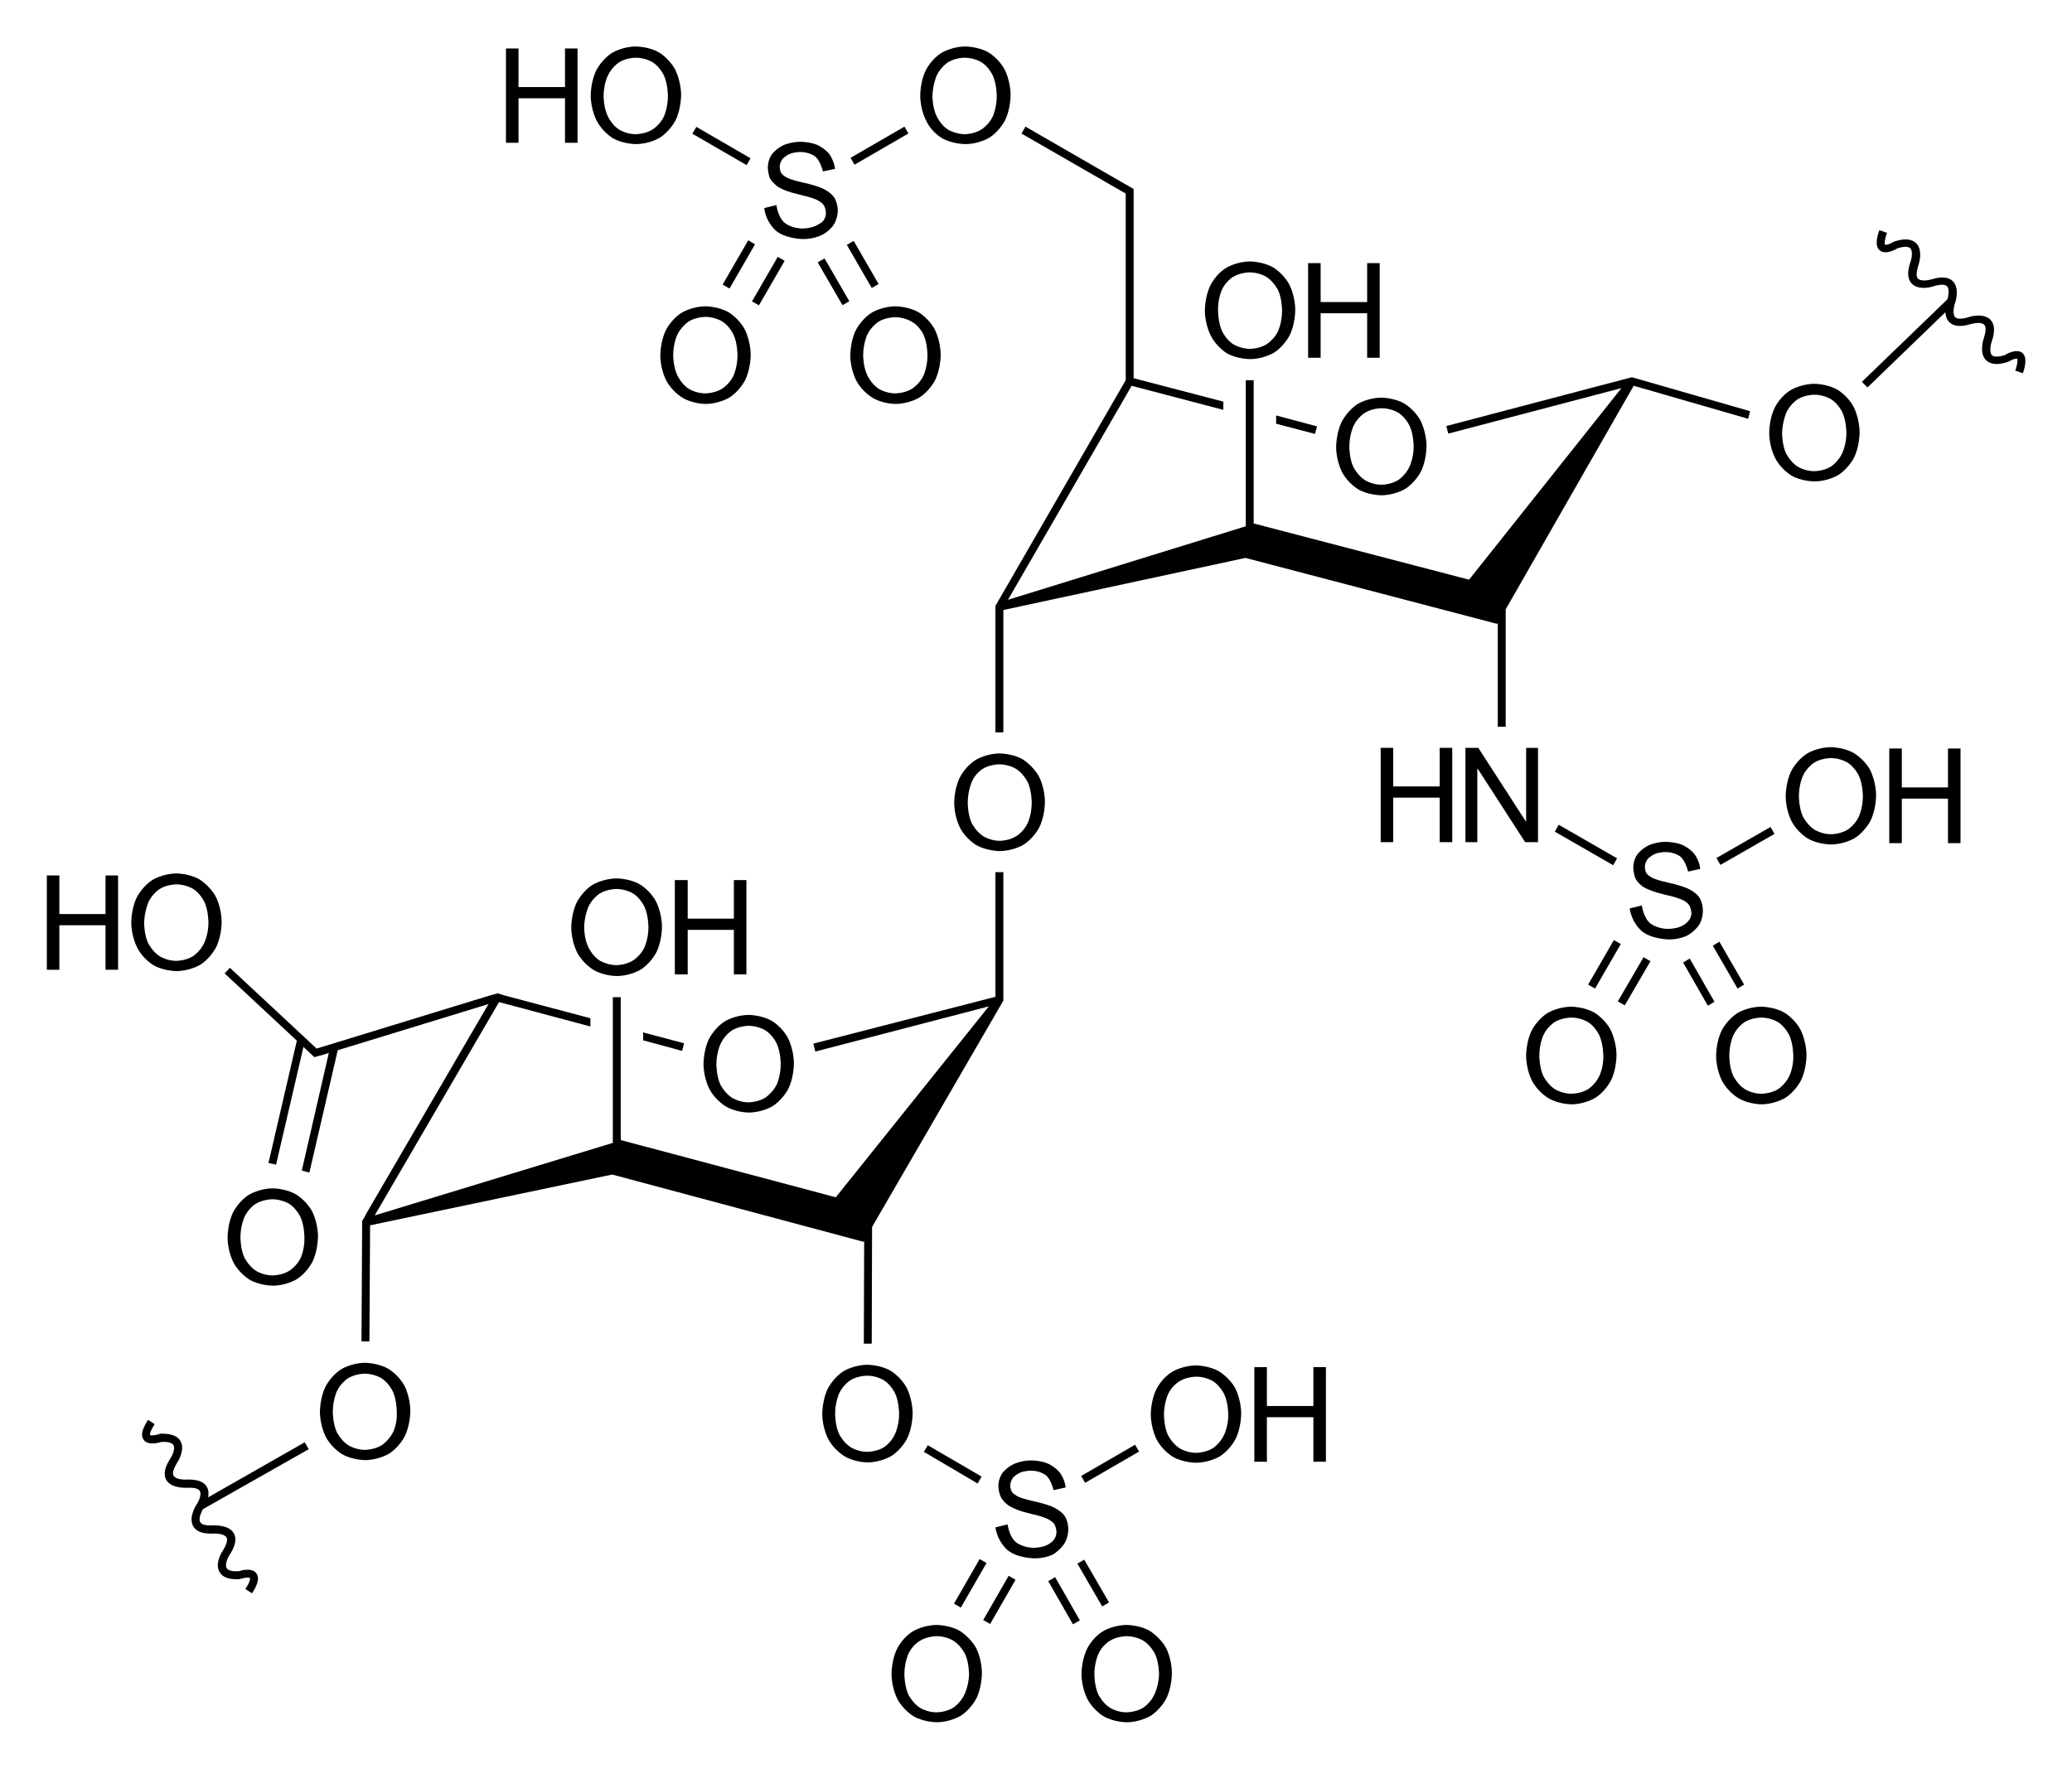 <?xml version="1.0" encoding="utf-8"?>
<!-- Generator: Adobe Illustrator 21.0.0, SVG Export Plug-In . SVG Version: 6.00 Build 0)  -->
<svg version="1.1" id="Слой_1" xmlns="http://www.w3.org/2000/svg" xmlns:xlink="http://www.w3.org/1999/xlink" x="0px" y="0px"
	 viewBox="0 0 628.2 536.6" style="enable-background:new 0 0 628.2 536.6;" xml:space="preserve">
<g>
	<polygon points="262,376.3 261.9,407.5 264.3,407.5 264.4,372.1 304,303.8 304,303.8 304.2,303.5 304.2,301.2 304.2,264.5 
		301.8,264.5 301.8,301.2 301.8,302.3 246.6,316.5 247.2,318.9 299.8,305.2 253.4,363.1 188.4,345.8 188.2,345.8 188.2,302.4 
		185.8,302.4 185.8,346.6 113.6,368.6 151.3,303.9 179,311.3 179,308.8 153,301.9 153,301.9 151.1,301.3 151,301.3 151,301.3 
		150.7,301.3 148.5,301.9 148.5,301.9 96,318 69.7,293.5 68.1,295.2 90,315.6 81.4,352.7 83.7,353.2 92,317.5 93.4,318.8 
		93.4,318.8 95.3,320.6 97.9,319.9 97.9,319.9 99.7,319.3 91.5,355 93.8,355.6 102.4,318.5 148.1,304.5 110.9,368.3 110.9,368.3 
		110.3,369.5 109.9,370.1 109.9,370.1 109.8,370.3 109.8,370.7 109.6,406.8 112,406.8 112.2,372.7 112.2,372.7 112.2,371.6 
		185.6,356.2 261.8,376.6 	"/>
	<polygon points="195,315.5 206.8,318.7 207.4,316.4 195,313.1 	"/>
	<polygon points="281.3,438.3 280.1,440.3 296.4,449.9 297.6,447.8 	"/>
	<rect x="330.4" y="472.8" transform="matrix(0.865 -0.501 0.501 0.865 -196.018 230.761)" width="2.4" height="15"/>
	<polygon points="317.8,479.5 325.3,492.6 327.4,491.4 319.9,478.3 	"/>
	<rect x="327.3" y="442.9" transform="matrix(0.865 -0.501 0.501 0.865 -177.215 228.482)" width="18.9" height="2.4"/>
	<rect x="286.2" y="478.8" transform="matrix(0.499 -0.867 0.867 0.499 -268.699 495.553)" width="15.6" height="2.4"/>
	<polygon points="298.1,491.3 300.2,492.5 307.9,479.1 305.8,477.9 	"/>
	<path d="M93.6,439.5l-1.2-2.1l-29.3,16.7c0.2-1.1,0.2-2.2-0.4-3.2c-0.9-1.6-3-2.3-6.1-2.2c-1.1,0.1-3.4-0.1-4-1.2
		c-0.4-0.7,0-2.1,1.1-3.9c0.3-0.4,2.5-4,1-6.6c-0.9-1.6-3-2.3-6.1-2.2l-0.3,0.1c-1.1,0.4-2.6,0.5-2.8,0.3c0,0-0.3-0.7,1.4-3.3
		l-2-1.3c-1.2,1.8-2.6,4.4-1.3,6.1c1.3,1.7,4.4,0.9,5.3,0.6c2-0.1,3.3,0.2,3.7,1c0.6,1.1-0.4,3.2-1,4.1c-1.7,2.6-2.1,4.8-1.2,6.4
		c1.5,2.6,5.8,2.4,6.3,2.4c2.1-0.1,3.5,0.2,3.9,1c0.6,1.1-0.4,3.2-1,4.1h0c-0.3,0.4-2.5,4-1,6.6c0.9,1.6,3,2.3,6.1,2.2
		c1.1-0.1,3.4,0.1,4,1.2c0.4,0.7,0,2.1-1.1,3.9c-0.3,0.4-2.6,4-1,6.6c0.9,1.6,3,2.3,6.1,2.1l0.3-0.1c1.2-0.4,2.6-0.5,2.8-0.2
		c0,0,0.3,0.7-1.4,3.3l2,1.3c1.2-1.8,2.6-4.4,1.3-6.1c-1.3-1.7-4.4-0.9-5.3-0.6c-2,0.1-3.3-0.2-3.7-1c-0.6-1.1,0.4-3.2,1-4.1
		c1.7-2.6,2.1-4.8,1.2-6.4c-1.5-2.6-5.8-2.4-6.3-2.4c-2.1,0.1-3.5-0.2-3.9-1c-0.6-1,0.3-2.9,0.8-3.9L93.6,439.5z"/>
	<path d="M220,335.5c3.1,1.9,7,1.9,7,1.9c3.9,0,7-1.8,7-1.8c3.1-1.8,4.9-5.2,4.9-5.2c1.8-3.4,1.8-7.8,1.8-7.8c0-4.4-1.8-7.8-1.8-7.8
		c-1.8-3.4-4.9-5.2-4.9-5.2c-3.1-1.8-7-1.8-7-1.8c-3.9,0-7,1.8-7,1.8c-3.1,1.8-4.9,5.2-4.9,5.2c-1.8,3.4-1.8,7.8-1.8,7.8
		c0,4.4,1.8,7.7,1.8,7.7C216.9,333.7,220,335.5,220,335.5z M218.5,316.5c1.2-2.6,3.4-4,3.4-4c2.2-1.4,5.1-1.4,5.1-1.4
		c2.9,0,5.1,1.4,5.1,1.4c2.2,1.4,3.4,4,3.4,4c1.2,2.6,1.2,6.2,1.2,6.2c0,3.6-1.2,6.2-1.2,6.2c-1.3,2.6-3.5,4-3.5,4
		c-2.2,1.4-5.1,1.4-5.1,1.4c-2.8,0-5-1.4-5-1.4c-2.2-1.4-3.5-4-3.5-4c-1.2-2.6-1.2-6.1-1.2-6.1C217.2,319.1,218.5,316.5,218.5,316.5
		z"/>
	<path d="M274.9,436.5c1.8-3.4,1.8-7.8,1.8-7.8c0-4.4-1.8-7.8-1.8-7.8c-1.8-3.4-4.9-5.2-4.9-5.2c-3.1-1.8-7-1.8-7-1.8
		c-3.9,0-7,1.8-7,1.8c-3.1,1.8-4.9,5.2-4.9,5.2c-1.8,3.4-1.8,7.8-1.8,7.8c0,4.4,1.8,7.7,1.8,7.7c1.8,3.4,4.9,5.2,4.9,5.2
		c3.1,1.9,7,1.9,7,1.9c3.9,0,7-1.8,7-1.8C273.1,439.9,274.9,436.5,274.9,436.5z M268,438.9c-2.2,1.4-5.1,1.4-5.1,1.4
		c-2.8,0-5-1.4-5-1.4c-2.2-1.4-3.5-4-3.5-4c-1.2-2.6-1.2-6.1-1.2-6.1c0-3.6,1.2-6.2,1.2-6.2c1.2-2.6,3.4-4,3.4-4
		c2.2-1.4,5.1-1.4,5.1-1.4c2.9,0,5.1,1.4,5.1,1.4c2.2,1.4,3.4,4,3.4,4c1.2,2.6,1.2,6.2,1.2,6.2c0,3.6-1.3,6.2-1.3,6.2
		C270.2,437.5,268,438.9,268,438.9z"/>
	<path d="M173.2,281.2c0,4.3,1.8,7.7,1.8,7.7c1.8,3.4,4.9,5.2,4.9,5.2c3.1,1.9,7.1,1.9,7.1,1.9c3.9,0,7-1.8,7-1.8
		c3.1-1.8,4.9-5.2,4.9-5.2c1.8-3.4,1.8-7.8,1.8-7.8c0-4.5-1.8-7.8-1.8-7.8c-1.8-3.4-4.9-5.2-4.9-5.2c-3.1-1.8-7-1.8-7-1.8
		c-3.9,0-7.1,1.8-7.1,1.8c-3.1,1.8-4.9,5.2-4.9,5.2C173.2,276.8,173.2,281.2,173.2,281.2z M178.4,275c1.2-2.6,3.4-4,3.4-4
		c2.2-1.4,5.1-1.4,5.1-1.4c2.9,0,5.1,1.4,5.1,1.4c2.2,1.4,3.4,4,3.4,4c1.2,2.6,1.2,6.2,1.2,6.2c0,3.5-1.2,6.1-1.2,6.1
		c-1.2,2.6-3.5,4-3.5,4c-2.2,1.4-5,1.4-5,1.4c-2.8,0-5.1-1.4-5.1-1.4c-2.2-1.4-3.4-4-3.4-4c-1.3-2.6-1.3-6.1-1.3-6.1
		C177.2,277.7,178.4,275,178.4,275z"/>
	<polygon points="208.5,282 222.5,282 222.5,295.5 226.3,295.5 226.3,266.9 222.5,266.9 222.5,278.6 208.5,278.6 208.5,266.9 
		204.6,266.9 204.6,295.5 208.5,295.5 	"/>
	<path d="M322.6,468.3c1.3-2,1.3-4.4,1.3-4.4c0-2.4-1-4-1-4c-1-1.6-3.3-2.7-3.3-2.7c-2.2-1.1-6.1-1.9-6.1-1.9
		c-2.8-0.6-4.3-1.2-4.3-1.2c-1.5-0.6-2.2-1.4-2.2-1.4c-0.7-0.8-0.7-2.2-0.7-2.2c0-1.3,0.8-2.3,0.8-2.3c0.8-1,2.2-1.6,2.2-1.6
		c1.4-0.6,3.3-0.6,3.3-0.6c2.8,0,4.5,1.4,4.5,1.4c1.6,1.3,2.3,4.5,2.3,4.5h0.1l3.6-0.8c-0.3-2.6-1.7-4.4-1.7-4.4
		c-1.4-1.8-3.6-2.8-3.6-2.8c-2.2-1-5.2-1-5.2-1c-2.8,0-5,1-5,1c-2.3,1-3.6,2.7-3.6,2.7c-1.3,1.7-1.3,3.9-1.3,3.9
		c0,2,0.7,3.4,0.7,3.4c0.6,1.4,2.3,2.6,2.3,2.6c1.7,1.2,4.6,2,4.6,2c0.7,0.2,2.3,0.6,2.3,0.6c2.8,0.6,4.2,1.2,4.2,1.2
		c1.7,0.6,2.6,1.6,2.6,1.6c0.9,1,0.9,2.8,0.9,2.8c0,1.4-0.9,2.4-0.9,2.4c-0.9,1.1-2.5,1.7-2.5,1.7c-1.6,0.6-3.4,0.6-3.4,0.6
		c-3.6,0-5.6-1.8-5.6-1.8c-2-1.8-2.4-5.3-2.4-5.3l-3.7,0.9c0.7,4.6,3.8,7,3.8,7c3,2.4,8.2,2.4,8.2,2.4c3,0,5.3-1.1,5.3-1.1
		C321.2,470.3,322.6,468.3,322.6,468.3z"/>
	<path d="M117.7,415.1c-3.1-1.8-7-1.8-7-1.8c-3.9,0-7,1.8-7,1.8c-3.1,1.8-4.9,5.2-4.9,5.2c-1.8,3.4-1.8,7.8-1.8,7.8
		c0,4.4,1.8,7.7,1.8,7.7c1.8,3.4,4.9,5.2,4.9,5.2c3.1,1.8,7,1.8,7,1.8c3.9,0,7-1.8,7-1.8c3.1-1.8,4.9-5.2,4.9-5.2
		c1.8-3.4,1.8-7.8,1.8-7.8c0-4.5-1.8-7.8-1.8-7.8C120.8,416.9,117.7,415.1,117.7,415.1z M119.2,434.3c-1.3,2.6-3.5,4-3.5,4
		c-2.2,1.4-5.1,1.4-5.1,1.4c-2.8,0-5-1.4-5-1.4c-2.2-1.4-3.5-4-3.5-4c-1.2-2.6-1.2-6.1-1.2-6.1c0-3.6,1.2-6.2,1.2-6.2
		c1.2-2.6,3.4-4,3.4-4c2.2-1.4,5.1-1.4,5.1-1.4c2.9,0,5.1,1.4,5.1,1.4c2.2,1.4,3.4,4,3.4,4c1.2,2.6,1.2,6.2,1.2,6.2
		C120.5,431.7,119.2,434.3,119.2,434.3z"/>
	<path d="M348.6,494.6c-3.1-1.8-7-1.8-7-1.8c-3.9,0-7,1.8-7,1.8c-3.2,1.8-4.9,5.2-4.9,5.2c-1.8,3.4-1.8,7.8-1.8,7.8
		c0,4.4,1.8,7.7,1.8,7.7c1.8,3.4,4.9,5.2,4.9,5.2c3.1,1.8,7,1.8,7,1.8c3.9,0,7-1.8,7-1.8c3.1-1.8,4.9-5.2,4.9-5.2
		c1.8-3.4,1.8-7.8,1.8-7.8c0-4.5-1.8-7.8-1.8-7.8C351.7,496.5,348.6,494.6,348.6,494.6z M350,513.9c-1.2,2.6-3.4,4-3.4,4
		c-2.2,1.4-5.1,1.4-5.1,1.4c-2.8,0-5-1.4-5-1.4c-2.2-1.4-3.5-4-3.5-4c-1.2-2.6-1.2-6.1-1.2-6.1c0-3.6,1.2-6.2,1.2-6.2
		c1.2-2.7,3.5-4,3.5-4c2.2-1.4,5.1-1.4,5.1-1.4c2.9,0,5.1,1.4,5.1,1.4c2.2,1.4,3.5,4,3.5,4c1.2,2.6,1.2,6.2,1.2,6.2
		C351.3,511.3,350,513.9,350,513.9z"/>
	<path d="M369.6,415.9c-3.1-1.8-7-1.8-7-1.8c-3.9,0-7,1.8-7,1.8c-3.2,1.8-4.9,5.2-4.9,5.2c-1.8,3.4-1.8,7.8-1.8,7.8
		c0,4.3,1.8,7.7,1.8,7.7c1.8,3.4,4.9,5.2,4.9,5.2c3.1,1.8,7,1.8,7,1.8c3.9,0,7-1.8,7-1.8c3.1-1.8,4.9-5.2,4.9-5.2
		c1.8-3.4,1.8-7.8,1.8-7.8c0-4.5-1.8-7.8-1.8-7.8C372.8,417.8,369.6,415.9,369.6,415.9z M371.1,435.2c-1.2,2.6-3.4,4-3.4,4
		c-2.2,1.4-5.1,1.4-5.1,1.4c-2.8,0-5-1.4-5-1.4c-2.2-1.4-3.5-4-3.5-4c-1.2-2.6-1.2-6.1-1.2-6.1c0-3.6,1.2-6.2,1.2-6.2
		c1.2-2.7,3.5-4,3.5-4c2.2-1.4,5.1-1.4,5.1-1.4c2.9,0,5.1,1.4,5.1,1.4c2.2,1.4,3.4,4,3.4,4c1.2,2.6,1.2,6.2,1.2,6.2
		C372.4,432.6,371.1,435.2,371.1,435.2z"/>
	<polygon points="398.2,426.4 384.1,426.4 384.1,414.6 380.3,414.6 380.3,443.3 384.1,443.3 384.1,429.8 398.2,429.8 398.2,443.3 
		402,443.3 402,414.6 398.2,414.6 	"/>
	<path d="M291,494.6c-3.1-1.8-7-1.8-7-1.8c-3.9,0-7,1.8-7,1.8c-3.2,1.8-4.9,5.2-4.9,5.2c-1.8,3.4-1.8,7.8-1.8,7.8
		c0,4.4,1.8,7.7,1.8,7.7c1.8,3.4,4.9,5.2,4.9,5.2c3.1,1.8,7,1.8,7,1.8c3.9,0,7-1.8,7-1.8c3.1-1.8,4.9-5.2,4.9-5.2
		c1.8-3.4,1.8-7.8,1.8-7.8c0-4.5-1.8-7.8-1.8-7.8C294.1,496.5,291,494.6,291,494.6z M292.4,513.9c-1.2,2.6-3.4,4-3.4,4
		c-2.2,1.4-5.1,1.4-5.1,1.4c-2.8,0-5-1.4-5-1.4c-2.2-1.4-3.5-4-3.5-4c-1.2-2.6-1.2-6.1-1.2-6.1c0-3.6,1.2-6.2,1.2-6.2
		c1.2-2.7,3.5-4,3.5-4c2.2-1.4,5.1-1.4,5.1-1.4c2.9,0,5.1,1.4,5.1,1.4c2.2,1.4,3.5,4,3.5,4c1.2,2.6,1.2,6.2,1.2,6.2
		C293.7,511.3,292.4,513.9,292.4,513.9z"/>
	<path d="M46.5,292.7c3.1,1.8,7,1.8,7,1.8c3.9,0,7-1.8,7-1.8c3.1-1.8,4.9-5.2,4.9-5.2c1.8-3.4,1.8-7.8,1.8-7.8
		c0-4.5-1.8-7.8-1.8-7.8c-1.8-3.3-4.9-5.2-4.9-5.2c-3.1-1.8-7-1.8-7-1.8c-3.9,0-7,1.8-7,1.8c-3.1,1.8-4.9,5.2-4.9,5.2
		c-1.8,3.4-1.8,7.8-1.8,7.8c0,4.3,1.8,7.7,1.8,7.7C43.4,290.9,46.5,292.7,46.5,292.7z M45,273.6c1.2-2.6,3.4-4,3.4-4
		c2.2-1.4,5.1-1.4,5.1-1.4c2.9,0,5.1,1.4,5.1,1.4c2.2,1.4,3.4,4,3.4,4c1.2,2.6,1.2,6.2,1.2,6.2c0,3.6-1.3,6.2-1.3,6.2
		c-1.2,2.6-3.4,4-3.4,4c-2.2,1.4-5.1,1.4-5.1,1.4c-2.8,0-5-1.4-5-1.4c-2.2-1.4-3.5-4-3.5-4c-1.2-2.6-1.2-6.1-1.2-6.1
		C43.8,276.3,45,273.6,45,273.6z"/>
	<polygon points="32,277.2 18,277.2 18,265.5 14.2,265.5 14.2,294.1 18,294.1 18,280.6 32,280.6 32,294.1 35.8,294.1 35.8,265.5 
		32,265.5 	"/>
	<path d="M89.7,362.2c-3.1-1.8-7-1.8-7-1.8c-3.9,0-7,1.8-7,1.8c-3.1,1.8-4.9,5.2-4.9,5.2c-1.8,3.4-1.8,7.8-1.8,7.8
		c0,4.4,1.8,7.7,1.8,7.7c1.8,3.4,4.9,5.2,4.9,5.2c3.1,1.8,7,1.8,7,1.8c3.9,0,7-1.8,7-1.8c3.1-1.8,4.9-5.2,4.9-5.2
		c1.8-3.4,1.8-7.8,1.8-7.8c0-4.5-1.8-7.8-1.8-7.8C92.8,364,89.7,362.2,89.7,362.2z M91.2,381.4c-1.2,2.6-3.5,4-3.5,4
		c-2.2,1.4-5.1,1.4-5.1,1.4c-2.8,0-5-1.4-5-1.4c-2.2-1.4-3.5-4-3.5-4c-1.2-2.6-1.2-6.1-1.2-6.1c0-3.6,1.2-6.2,1.2-6.2
		c1.2-2.6,3.4-4,3.4-4c2.2-1.4,5.1-1.4,5.1-1.4c2.9,0,5.1,1.4,5.1,1.4c2.2,1.4,3.4,4,3.4,4c1.2,2.6,1.2,6.2,1.2,6.2
		C92.4,378.8,91.2,381.4,91.2,381.4z"/>
	<polygon points="386.9,128.5 398.7,131.6 399.3,129.3 386.9,126 	"/>
	<polygon points="454.1,188.9 454.1,220.4 456.5,220.4 456.5,184.8 495.3,117 496.4,117.3 496.4,117.3 530,127 530.6,124.7 
		495.1,114.5 495.1,114.5 494.8,114.4 494.4,114.5 438.5,129.2 439.1,131.5 491.6,117.7 445.4,175.8 380.3,158.8 380.1,158.8 
		380.1,115.3 377.7,115.3 377.7,159.6 305.6,181.9 343.1,117 370.9,124.3 370.9,121.8 343.7,114.7 343.7,60 343.7,58 343.7,57.3 
		343.1,57 343.1,57 342.7,56.7 341.4,56 341.4,56 310.9,38.4 309.7,40.5 341.3,58.7 341.3,60 341.3,115.3 302,183.4 302,183.4 
		301.8,183.7 301.8,186 301.8,222.1 304.2,222.1 304.2,186 304.2,185 377.6,169.2 453.9,189.2 	"/>
	<rect x="479.4" y="246" transform="matrix(0.499 -0.867 0.867 0.499 18.891 545.096)" width="2.4" height="20.4"/>
	<rect x="257.3" y="43" transform="matrix(0.865 -0.501 0.501 0.865 13.76 139.586)" width="18.9" height="2.4"/>
	<polygon points="491.4,286.3 489.3,285.1 481.5,298.6 483.6,299.8 	"/>
	<polygon points="490.5,303.7 492.6,304.9 500.4,291.5 498.3,290.3 	"/>
	<polygon points="536.8,250.8 520.4,260.2 521.6,262.3 538,252.9 	"/>
	<polygon points="519.3,286.8 526.8,299.8 528.8,298.6 521.3,285.6 	"/>
	<polygon points="510.3,291.9 517.8,305 519.8,303.8 512.3,290.7 	"/>
	<rect x="216.2" y="78.9" transform="matrix(0.5 -0.866 0.866 0.5 42.669 234.086)" width="15.5" height="2.4"/>
	<polygon points="235.8,77.9 228,91.4 230.1,92.6 237.9,79.1 	"/>
	<rect x="260.4" y="72.8" transform="matrix(0.866 -0.5 0.5 0.866 -5.157 141.416)" width="2.4" height="15.1"/>
	<rect x="251.4" y="78" transform="matrix(0.866 -0.501 0.501 0.866 -8.874 137.972)" width="2.4" height="15"/>
	<rect x="217.6" y="34.7" transform="matrix(0.501 -0.865 0.865 0.501 70.885 211.395)" width="2.4" height="19"/>
	<path d="M613.1,107c-1.7-1.3-4.5,0.2-5.3,0.7c-1.9,0.6-3.3,0.6-3.9,0c-0.8-0.9-0.4-3.2,0-4.2c1-3,0.9-5.1-0.4-6.5
		c-2.1-2.2-6.2-1-6.7-0.8c-2,0.6-3.4,0.6-4,0c-0.9-0.9-0.4-3.2-0.1-4.2l0,0c0.2-0.5,1.5-4.5-0.6-6.7c-1.3-1.3-3.5-1.5-6.4-0.6
		c-1,0.3-3.3,0.7-4.2-0.2c-0.6-0.6-0.5-2,0.1-4c0.2-0.5,1.5-4.5-0.6-6.7c-1.3-1.3-3.5-1.6-6.5-0.6l-0.3,0.1c-1,0.6-2.3,1.1-2.7,0.9
		c0,0-0.4-0.7,0.6-3.6l-2.3-0.8c-0.7,2-1.5,4.9,0.2,6.2c1.7,1.3,4.5-0.2,5.3-0.7c1.9-0.6,3.3-0.6,3.9,0c0.8,0.9,0.4,3.2,0,4.2
		c-1,3-0.9,5.1,0.4,6.5c2.1,2.2,6.2,1,6.7,0.8c2-0.6,3.4-0.6,4,0c0.8,0.8,0.5,2.9,0.1,4l-25.9,25l1.7,1.7l23.6-22.8
		c0.1,1.1,0.4,2.2,1.2,3c1.3,1.3,3.5,1.5,6.4,0.6c1-0.3,3.4-0.7,4.2,0.2c0.6,0.6,0.5,2-0.1,4c-0.2,0.5-1.5,4.5,0.6,6.7
		c1.3,1.3,3.5,1.6,6.5,0.6l0.3-0.1c1-0.6,2.3-1.1,2.7-0.9c0,0,0.4,0.7-0.6,3.6l2.3,0.8C614,111.2,614.7,108.3,613.1,107z"/>
	<path d="M371.9,107.1c3.1,1.8,7.1,1.8,7.1,1.8c3.9,0,7-1.8,7-1.8c3.1-1.8,4.9-5.2,4.9-5.2c1.8-3.4,1.8-7.8,1.8-7.8
		c0-4.5-1.8-7.8-1.8-7.8c-1.8-3.4-4.9-5.2-4.9-5.2c-3.1-1.8-7-1.8-7-1.8c-3.9,0-7,1.8-7,1.8c-3.2,1.8-4.9,5.2-4.9,5.2
		c-1.8,3.4-1.8,7.8-1.8,7.8c0,4.4,1.8,7.7,1.8,7.7C368.8,105.2,371.9,107.1,371.9,107.1z M370.4,88c1.2-2.7,3.4-4,3.4-4
		c2.2-1.4,5.1-1.4,5.1-1.4c2.9,0,5.1,1.4,5.1,1.4c2.2,1.4,3.5,4,3.5,4c1.2,2.6,1.2,6.2,1.2,6.2c0,3.6-1.2,6.2-1.2,6.2
		c-1.2,2.6-3.5,4-3.5,4c-2.2,1.4-5,1.4-5,1.4c-2.8,0-5.1-1.4-5.1-1.4c-2.2-1.4-3.4-4-3.4-4c-1.2-2.6-1.2-6.1-1.2-6.1
		C369.2,90.7,370.4,88,370.4,88z"/>
	<polygon points="400.4,95 414.5,95 414.5,108.5 418.3,108.5 418.3,79.8 414.5,79.8 414.5,91.6 400.4,91.6 400.4,79.8 396.6,79.8 
		396.6,108.5 400.4,108.5 	"/>
	<path d="M406.9,127.7c-1.8,3.4-1.8,7.8-1.8,7.8c0,4.4,1.8,7.7,1.8,7.7c1.8,3.4,4.9,5.2,4.9,5.2c3.1,1.8,7,1.8,7,1.8
		c3.9,0,7-1.8,7-1.8c3.1-1.8,4.9-5.2,4.9-5.2c1.8-3.4,1.8-7.8,1.8-7.8c0-4.4-1.8-7.8-1.8-7.8c-1.8-3.4-4.9-5.2-4.9-5.2
		c-3.1-1.8-7-1.8-7-1.8c-3.9,0-7,1.8-7,1.8C408.7,124.3,406.9,127.7,406.9,127.7z M413.8,125.2c2.2-1.4,5.1-1.4,5.1-1.4
		c2.9,0,5.1,1.4,5.1,1.4c2.2,1.4,3.4,4,3.4,4c1.2,2.6,1.2,6.2,1.2,6.2c0,3.6-1.3,6.2-1.3,6.2c-1.2,2.6-3.4,4-3.4,4
		c-2.2,1.4-5.1,1.4-5.1,1.4c-2.8,0-5-1.4-5-1.4c-2.2-1.4-3.5-4-3.5-4c-1.2-2.6-1.2-6.1-1.2-6.1c0-3.6,1.2-6.2,1.2-6.2
		C411.5,126.6,413.8,125.2,413.8,125.2z"/>
	<polygon points="466.3,226.8 462.7,226.8 462.7,249.1 462.6,249.1 448.2,226.8 444.3,226.8 444.3,255.4 447.9,255.4 447.9,233.1 
		448,233.1 462.4,255.4 466.3,255.4 	"/>
	<polygon points="436.5,238.5 422.4,238.5 422.4,226.8 418.6,226.8 418.6,255.4 422.4,255.4 422.4,241.9 436.5,241.9 436.5,255.4 
		440.3,255.4 440.3,226.8 436.5,226.8 	"/>
	<path d="M285.6,41.9c3.1,1.8,7.1,1.8,7.1,1.8c3.9,0,7-1.8,7-1.8c3.1-1.8,4.9-5.2,4.9-5.2c1.8-3.4,1.8-7.8,1.8-7.8
		c0-4.4-1.8-7.8-1.8-7.8c-1.8-3.4-4.9-5.2-4.9-5.2c-3.1-1.8-7-1.8-7-1.8c-3.9,0-7,1.8-7,1.8c-3.2,1.8-4.9,5.2-4.9,5.2
		c-1.8,3.4-1.8,7.8-1.8,7.8c0,4.4,1.8,7.7,1.8,7.7C282.4,40.1,285.6,41.9,285.6,41.9z M284,22.9c1.2-2.6,3.4-4,3.4-4
		c2.2-1.4,5.1-1.4,5.1-1.4c2.9,0,5.1,1.4,5.1,1.4c2.2,1.4,3.4,4,3.4,4c1.2,2.6,1.2,6.2,1.2,6.2c0,3.6-1.2,6.2-1.2,6.2
		c-1.2,2.6-3.5,4-3.5,4c-2.2,1.4-5,1.4-5,1.4c-2.8,0-5.1-1.4-5.1-1.4c-2.2-1.4-3.4-4-3.4-4c-1.3-2.6-1.3-6.1-1.3-6.1
		C282.8,25.5,284,22.9,284,22.9z"/>
	<path d="M543.1,144.2c3.1,1.8,7,1.8,7,1.8c3.9,0,7-1.8,7-1.8c3.1-1.8,4.9-5.2,4.9-5.2c1.8-3.4,1.8-7.8,1.8-7.8
		c0-4.4-1.8-7.8-1.8-7.8c-1.8-3.4-4.9-5.2-4.9-5.2c-3.1-1.8-7-1.8-7-1.8c-3.9,0-7,1.8-7,1.8c-3.2,1.8-4.9,5.2-4.9,5.2
		c-1.8,3.4-1.8,7.8-1.8,7.8c0,4.4,1.8,7.7,1.8,7.7C540,142.4,543.1,144.2,543.1,144.2z M541.6,125.1c1.2-2.6,3.4-4,3.4-4
		c2.2-1.4,5.1-1.4,5.1-1.4c2.9,0,5.1,1.4,5.1,1.4c2.2,1.4,3.4,4,3.4,4c1.2,2.6,1.2,6.2,1.2,6.2c0,3.6-1.3,6.2-1.3,6.2
		c-1.2,2.6-3.4,4-3.4,4c-2.2,1.4-5.1,1.4-5.1,1.4c-2.8,0-5-1.4-5-1.4c-2.2-1.4-3.5-4-3.5-4c-1.2-2.6-1.2-6.1-1.2-6.1
		C540.4,127.8,541.6,125.1,541.6,125.1z"/>
	<path d="M515,280.7c1.3-1.9,1.3-4.4,1.3-4.4c0-2.4-1-4-1-4c-1-1.6-3.3-2.7-3.3-2.7c-2.3-1.1-6.1-1.9-6.1-1.9
		c-2.8-0.6-4.3-1.2-4.3-1.2c-1.5-0.6-2.2-1.4-2.2-1.4c-0.7-0.8-0.7-2.2-0.7-2.2c0-1.3,0.8-2.3,0.8-2.3c0.8-1,2.2-1.6,2.2-1.6
		c1.4-0.6,3.3-0.6,3.3-0.6c2.8,0,4.5,1.4,4.5,1.4c1.6,1.4,2.3,4.5,2.3,4.5h0.1l3.6-0.8c-0.3-2.6-1.7-4.4-1.7-4.4
		c-1.4-1.8-3.6-2.8-3.6-2.8c-2.3-1-5.2-1-5.2-1c-2.8,0-5,1-5,1c-2.2,1-3.5,2.7-3.5,2.7c-1.3,1.7-1.3,3.9-1.3,3.9
		c0,2,0.6,3.4,0.6,3.4c0.6,1.4,2.3,2.6,2.3,2.6c1.7,1.1,4.7,1.9,4.7,1.9c0.6,0.2,2.3,0.6,2.3,0.6c2.8,0.6,4.2,1.2,4.2,1.2
		c1.8,0.6,2.6,1.6,2.6,1.6c0.9,1,0.9,2.8,0.9,2.8c0,1.4-1,2.4-1,2.4c-0.9,1.1-2.5,1.7-2.5,1.7c-1.6,0.6-3.5,0.6-3.5,0.6
		c-3.6,0-5.6-1.8-5.6-1.8c-2-1.8-2.4-5.3-2.4-5.3l-3.7,0.9c0.7,4.6,3.8,7,3.8,7c3.1,2.4,8.2,2.4,8.2,2.4c3,0,5.3-1.1,5.3-1.1
		C513.6,282.7,515,280.7,515,280.7z"/>
	<path d="M246.8,68.7c-1.6,0.6-3.4,0.6-3.4,0.6c-3.6,0-5.6-1.8-5.6-1.8c-2-1.8-2.4-5.3-2.4-5.3l-3.7,0.9c0.6,4.6,3.7,7,3.7,7
		c3.1,2.4,8.2,2.4,8.2,2.4c3,0,5.3-1.1,5.3-1.1c2.4-1.1,3.7-3,3.7-3c1.4-2,1.4-4.4,1.4-4.4c0-2.4-1-4-1-4c-1-1.6-3.3-2.7-3.3-2.7
		c-2.2-1.1-6.1-1.9-6.1-1.9c-2.8-0.6-4.3-1.2-4.3-1.2c-1.5-0.6-2.2-1.4-2.2-1.4c-0.7-0.8-0.7-2.2-0.7-2.2c0-1.3,0.8-2.3,0.8-2.3
		c0.8-1,2.2-1.6,2.2-1.6c1.4-0.6,3.3-0.6,3.3-0.6c2.8,0,4.5,1.4,4.5,1.4c1.6,1.4,2.3,4.5,2.3,4.5h0l3.7-0.8
		c-0.4-2.6-1.7-4.4-1.7-4.4c-1.4-1.8-3.6-2.8-3.6-2.8c-2.3-1-5.2-1-5.2-1c-2.8,0-5.1,1-5.1,1c-2.2,1-3.5,2.7-3.5,2.7
		c-1.3,1.7-1.3,3.9-1.3,3.9c0,2,0.6,3.4,0.6,3.4c0.7,1.4,2.4,2.6,2.4,2.6c1.6,1.1,4.6,1.9,4.6,1.9c0.7,0.2,2.3,0.6,2.3,0.6
		c2.7,0.6,4.2,1.2,4.2,1.2c1.7,0.6,2.6,1.6,2.6,1.6c0.9,1,0.9,2.8,0.9,2.8c0,1.4-0.9,2.4-0.9,2.4C248.4,68.1,246.8,68.7,246.8,68.7z
		"/>
	<path d="M483.4,307.1c-3.1-1.8-7-1.8-7-1.8c-3.9,0-7,1.8-7,1.8c-3.1,1.8-4.9,5.2-4.9,5.2c-1.8,3.4-1.8,7.8-1.8,7.8
		c0,4.4,1.8,7.7,1.8,7.7c1.8,3.4,4.9,5.2,4.9,5.2c3.1,1.9,7,1.9,7,1.9c3.9,0,7-1.8,7-1.8c3.1-1.8,4.9-5.2,4.9-5.2
		c1.8-3.4,1.8-7.8,1.8-7.8c0-4.4-1.8-7.8-1.8-7.8C486.5,308.9,483.4,307.1,483.4,307.1z M484.9,326.3c-1.2,2.6-3.4,4-3.4,4
		c-2.2,1.4-5.1,1.4-5.1,1.4c-2.8,0-5-1.4-5-1.4c-2.2-1.4-3.5-4-3.5-4c-1.2-2.6-1.2-6.1-1.2-6.1c0-3.6,1.2-6.2,1.2-6.2
		c1.2-2.6,3.4-4,3.4-4c2.2-1.4,5.1-1.4,5.1-1.4c2.9,0,5.1,1.4,5.1,1.4c2.2,1.4,3.4,4,3.4,4c1.2,2.6,1.2,6.2,1.2,6.2
		C486.2,323.7,484.9,326.3,484.9,326.3z"/>
	<path d="M562.1,228.4c-3.1-1.8-7-1.8-7-1.8c-3.9,0-7,1.8-7,1.8c-3.1,1.8-4.9,5.2-4.9,5.2c-1.8,3.4-1.8,7.8-1.8,7.8
		c0,4.4,1.8,7.7,1.8,7.7c1.8,3.4,4.9,5.2,4.9,5.2c3.1,1.8,7,1.8,7,1.8c3.9,0,7-1.8,7-1.8c3.1-1.8,4.9-5.2,4.9-5.2
		c1.8-3.4,1.8-7.8,1.8-7.8c0-4.4-1.8-7.8-1.8-7.8C565.2,230.2,562.1,228.4,562.1,228.4z M563.6,247.6c-1.2,2.6-3.4,4-3.4,4
		c-2.2,1.4-5.1,1.4-5.1,1.4c-2.8,0-5-1.4-5-1.4c-2.2-1.4-3.5-4-3.5-4c-1.2-2.6-1.2-6.1-1.2-6.1c0-3.6,1.2-6.2,1.2-6.2
		c1.2-2.6,3.4-4,3.4-4c2.2-1.4,5.1-1.4,5.1-1.4c2.9,0,5.1,1.4,5.1,1.4c2.2,1.4,3.4,4,3.4,4c1.2,2.6,1.2,6.2,1.2,6.2
		C564.8,245,563.6,247.6,563.6,247.6z"/>
	<polygon points="590.6,238.8 576.6,238.8 576.6,227 572.8,227 572.8,255.7 576.6,255.7 576.6,242.2 590.6,242.2 590.6,255.7 
		594.4,255.7 594.4,227 590.6,227 	"/>
	<path d="M541,307.1c-3.1-1.8-7-1.8-7-1.8c-3.9,0-7,1.8-7,1.8c-3.1,1.8-4.9,5.2-4.9,5.2c-1.8,3.4-1.8,7.8-1.8,7.8
		c0,4.4,1.8,7.7,1.8,7.7c1.8,3.4,4.9,5.2,4.9,5.2c3.1,1.9,7,1.9,7,1.9c3.9,0,7-1.8,7-1.8c3.1-1.8,4.9-5.2,4.9-5.2
		c1.8-3.4,1.8-7.8,1.8-7.8c0-4.4-1.8-7.8-1.8-7.8C544.1,308.9,541,307.1,541,307.1z M542.5,326.3c-1.2,2.6-3.4,4-3.4,4
		c-2.2,1.4-5.1,1.4-5.1,1.4c-2.8,0-5-1.4-5-1.4c-2.2-1.4-3.5-4-3.5-4c-1.2-2.6-1.2-6.1-1.2-6.1c0-3.6,1.2-6.2,1.2-6.2
		c1.2-2.6,3.4-4,3.4-4c2.2-1.4,5.1-1.4,5.1-1.4c2.9,0,5.1,1.4,5.1,1.4c2.2,1.4,3.4,4,3.4,4c1.2,2.6,1.2,6.2,1.2,6.2
		C543.8,323.7,542.5,326.3,542.5,326.3z"/>
	<path d="M202,99.9c-1.8,3.4-1.8,7.8-1.8,7.8c0,4.4,1.8,7.7,1.8,7.7c1.8,3.4,4.9,5.2,4.9,5.2c3.1,1.9,7,1.9,7,1.9c3.9,0,7-1.8,7-1.8
		c3.1-1.8,4.9-5.2,4.9-5.2c1.8-3.4,1.8-7.8,1.8-7.8c0-4.4-1.8-7.8-1.8-7.8c-1.8-3.4-4.9-5.2-4.9-5.2c-3.1-1.8-7-1.8-7-1.8
		c-3.9,0-7,1.8-7,1.8C203.8,96.5,202,99.9,202,99.9z M208.8,97.5c2.2-1.4,5.1-1.4,5.1-1.4c2.9,0,5.1,1.4,5.1,1.4
		c2.2,1.4,3.4,4,3.4,4c1.2,2.6,1.2,6.2,1.2,6.2c0,3.6-1.2,6.2-1.2,6.2c-1.2,2.6-3.5,4-3.5,4c-2.2,1.4-5.1,1.4-5.1,1.4
		c-2.8,0-5-1.4-5-1.4c-2.2-1.4-3.4-4-3.4-4c-1.3-2.6-1.3-6.1-1.3-6.1c0-3.6,1.2-6.2,1.2-6.2C206.6,98.9,208.8,97.5,208.8,97.5z"/>
	<path d="M264.5,94.7c-3.1,1.8-4.9,5.2-4.9,5.2c-1.8,3.4-1.8,7.8-1.8,7.8c0,4.4,1.8,7.7,1.8,7.7c1.8,3.4,4.9,5.2,4.9,5.2
		c3.1,1.9,7,1.9,7,1.9c3.9,0,7-1.8,7-1.8c3.1-1.8,4.9-5.2,4.9-5.2c1.8-3.4,1.8-7.8,1.8-7.8c0-4.4-1.8-7.8-1.8-7.8
		c-1.8-3.4-4.9-5.2-4.9-5.2c-3.1-1.8-7-1.8-7-1.8C267.6,92.9,264.5,94.7,264.5,94.7z M280,101.5c1.2,2.6,1.2,6.2,1.2,6.2
		c0,3.6-1.2,6.2-1.2,6.2c-1.2,2.6-3.5,4-3.5,4c-2.2,1.4-5.1,1.4-5.1,1.4c-2.8,0-5-1.4-5-1.4c-2.2-1.4-3.4-4-3.4-4
		c-1.3-2.6-1.3-6.1-1.3-6.1c0-3.6,1.2-6.2,1.2-6.2c1.2-2.6,3.4-4,3.4-4c2.2-1.4,5.1-1.4,5.1-1.4c2.9,0,5.1,1.4,5.1,1.4
		C278.8,98.9,280,101.5,280,101.5z"/>
	<path d="M185.8,41.9c3.1,1.8,7,1.8,7,1.8c3.9,0,7-1.8,7-1.8c3.1-1.8,4.9-5.2,4.9-5.2c1.8-3.4,1.8-7.8,1.8-7.8
		c0-4.4-1.8-7.8-1.8-7.8c-1.8-3.4-4.9-5.2-4.9-5.2c-3.1-1.8-7-1.8-7-1.8c-3.9,0-7,1.8-7,1.8c-3.1,1.8-4.9,5.2-4.9,5.2
		c-1.8,3.4-1.8,7.8-1.8,7.8c0,4.4,1.8,7.7,1.8,7.7C182.7,40.1,185.8,41.9,185.8,41.9z M184.3,22.9c1.2-2.6,3.4-4,3.4-4
		c2.2-1.4,5.1-1.4,5.1-1.4c2.9,0,5.1,1.4,5.1,1.4c2.2,1.4,3.4,4,3.4,4c1.2,2.6,1.2,6.2,1.2,6.2c0,3.6-1.2,6.2-1.2,6.2
		c-1.2,2.6-3.5,4-3.5,4c-2.2,1.4-5.1,1.4-5.1,1.4c-2.8,0-5-1.4-5-1.4c-2.2-1.4-3.4-4-3.4-4c-1.3-2.6-1.3-6.1-1.3-6.1
		C183,25.5,184.3,22.9,184.3,22.9z"/>
	<polygon points="157.2,29.8 171.3,29.8 171.3,43.3 175.1,43.3 175.1,14.7 171.3,14.7 171.3,26.4 157.2,26.4 157.2,14.7 153.4,14.7 
		153.4,43.3 157.2,43.3 	"/>
	<path d="M291.1,235.6c-1.8,3.4-1.8,7.8-1.8,7.8c0,4.3,1.8,7.7,1.8,7.7c1.8,3.4,4.9,5.2,4.9,5.2c3.2,1.8,7.1,1.8,7.1,1.8
		c3.9,0,7-1.8,7-1.8c3.1-1.8,4.9-5.2,4.9-5.2c1.8-3.4,1.8-7.8,1.8-7.8c0-4.5-1.8-7.8-1.8-7.8c-1.8-3.3-4.9-5.2-4.9-5.2
		c-3.1-1.8-7-1.8-7-1.8c-3.9,0-7,1.8-7,1.8C292.8,232.2,291.1,235.6,291.1,235.6z M297.9,233.2c2.2-1.4,5.1-1.4,5.1-1.4
		c2.9,0,5.1,1.4,5.1,1.4c2.2,1.4,3.5,4,3.5,4c1.2,2.6,1.2,6.2,1.2,6.2c0,3.6-1.2,6.2-1.2,6.2c-1.2,2.6-3.5,4-3.5,4
		c-2.2,1.4-5,1.4-5,1.4c-2.8,0-5-1.4-5-1.4c-2.2-1.4-3.5-4-3.5-4c-1.2-2.6-1.2-6.1-1.2-6.1c0-3.6,1.2-6.3,1.2-6.3
		C295.7,234.5,297.9,233.2,297.9,233.2z"/>
</g>
</svg>
